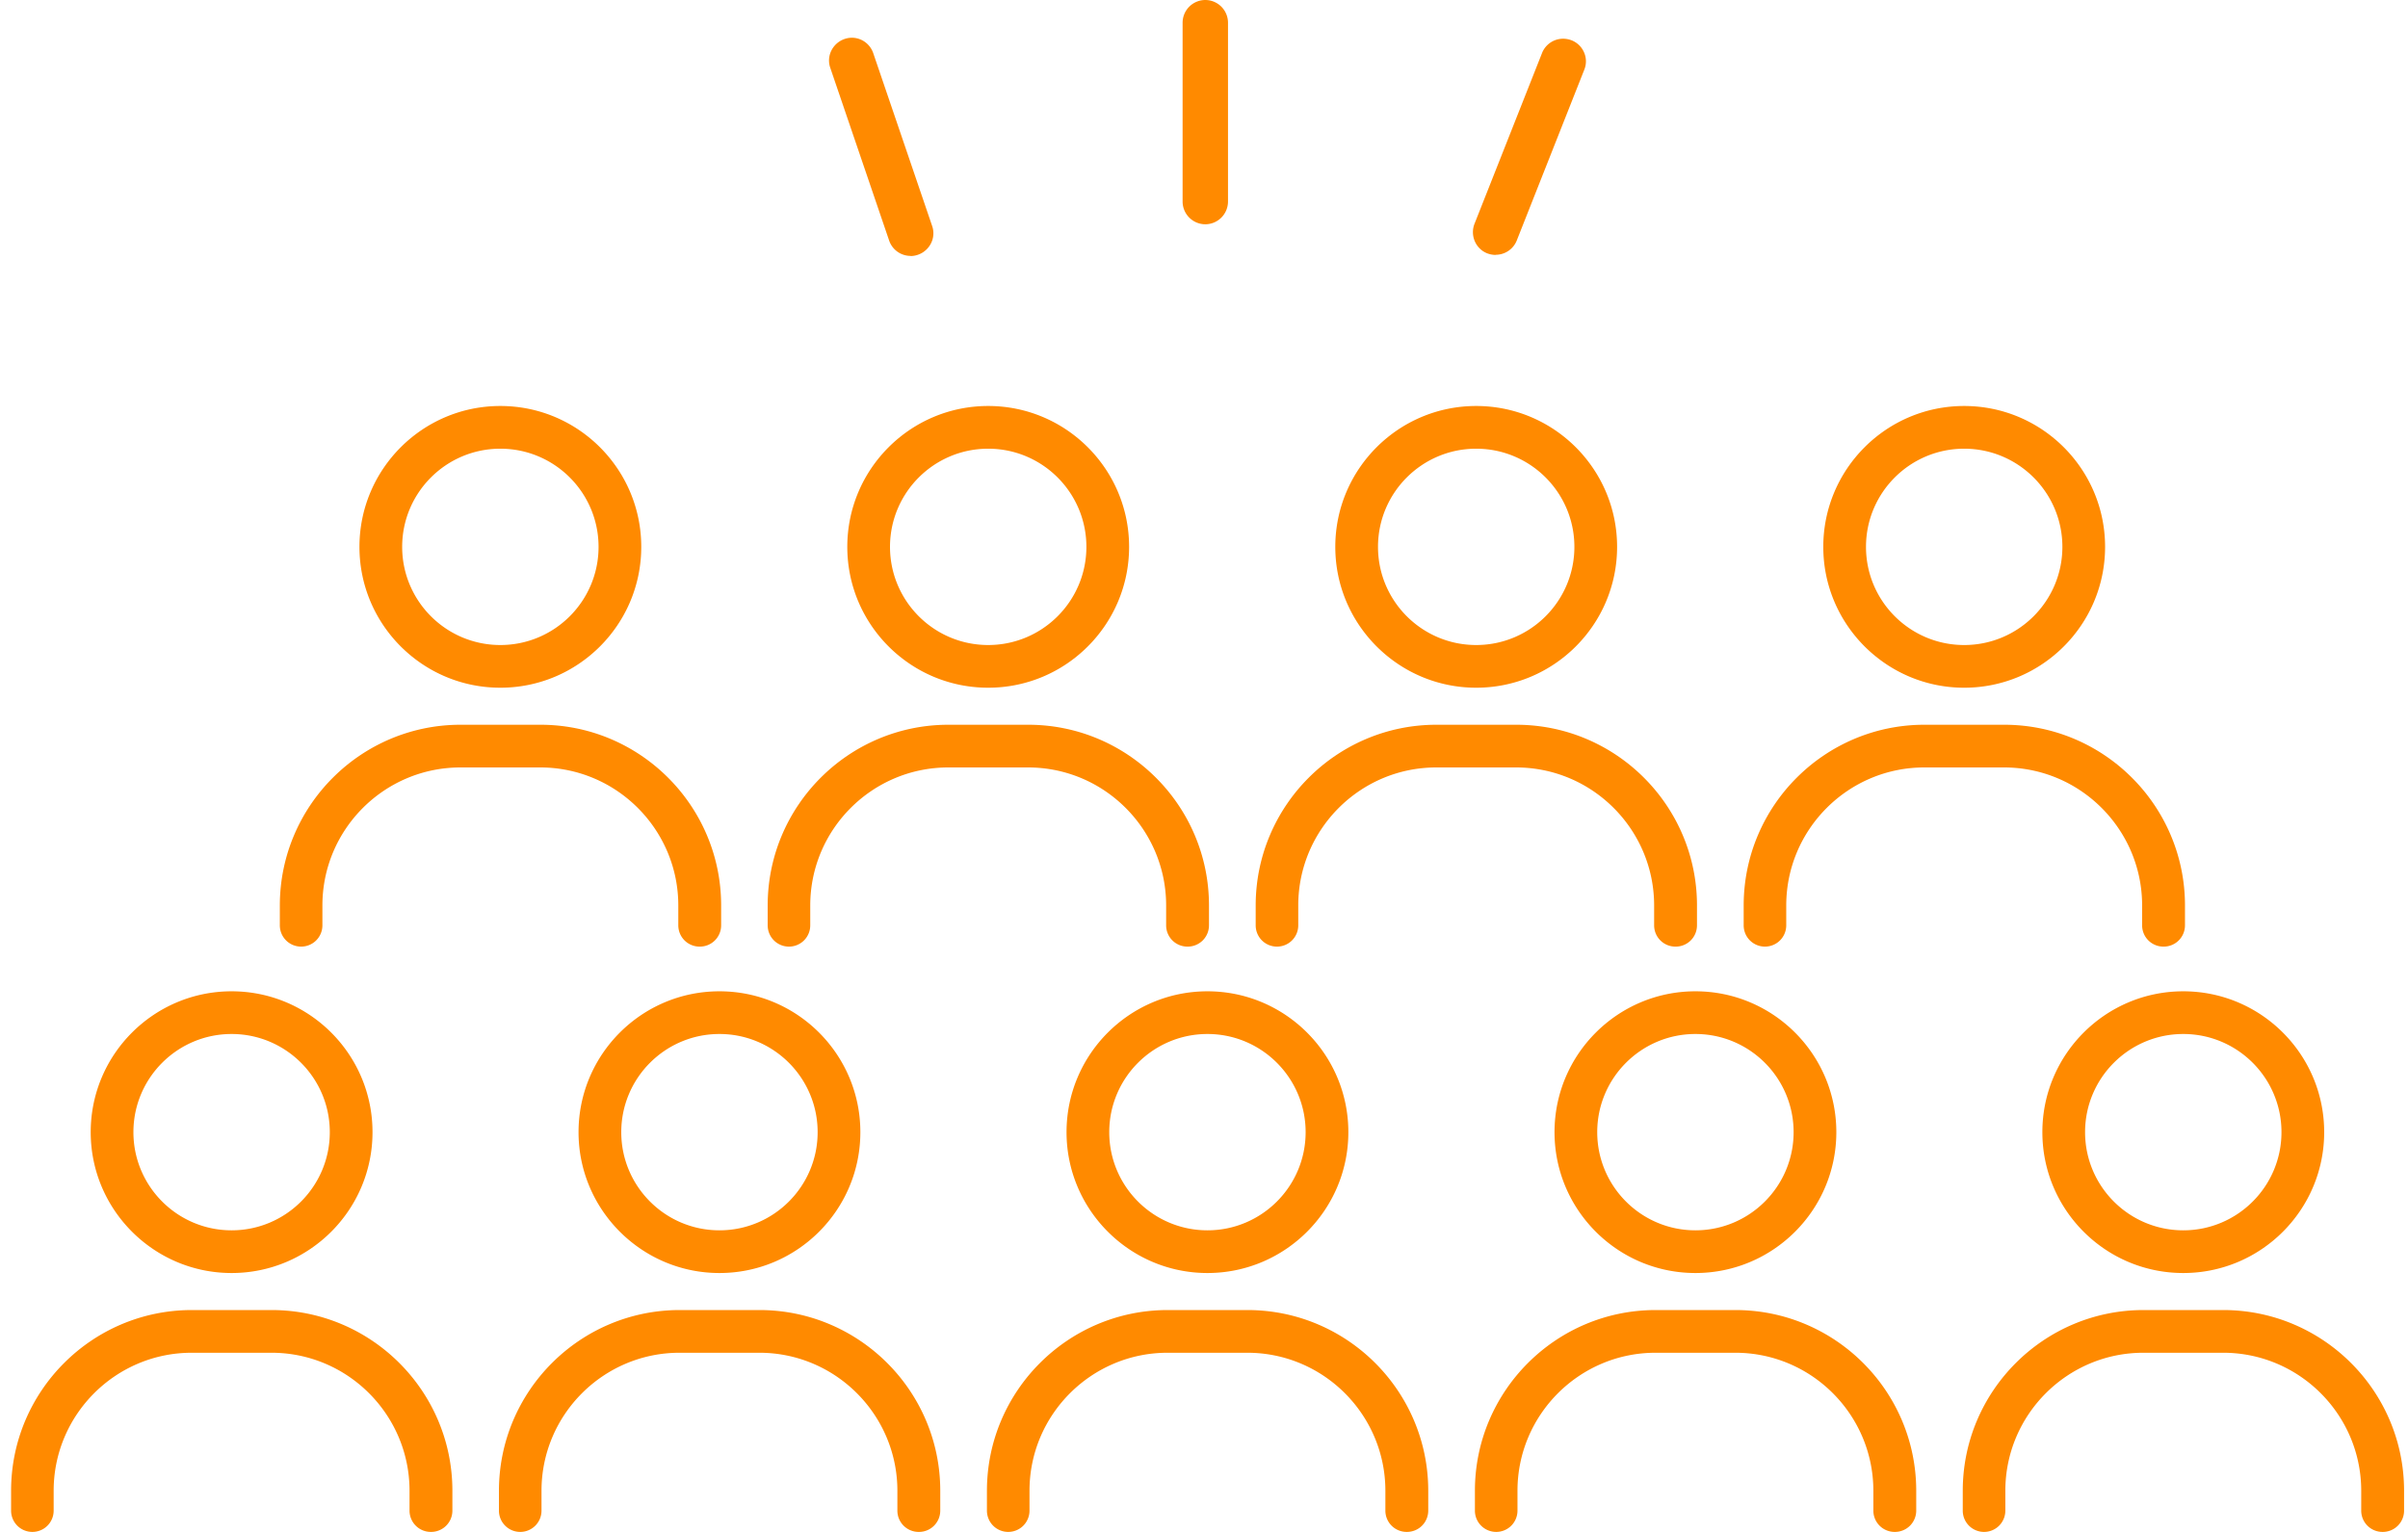 <svg width="220" height="140" fill="none" xmlns="http://www.w3.org/2000/svg"><g clip-path="url(#clip0_169_4270)" fill="#FF8A00"><path d="M39.36 140a1.942 1.942 0 01-1.944-1.945v-1.815c0-6.948-5.652-12.614-12.614-12.614h-7.286c-6.949 0-12.614 5.653-12.614 12.614v1.815A1.942 1.942 0 012.957 140a1.942 1.942 0 01-1.944-1.945v-1.815c0-9.1 7.402-16.516 16.516-16.516h7.286c9.1 0 16.516 7.403 16.516 16.516v1.815A1.942 1.942 0 0139.387 140h-.026zm-18.2-23.66c-7.091 0-12.873-5.769-12.873-12.873 0-7.104 5.769-12.873 12.873-12.873 7.104 0 12.873 5.769 12.873 12.873 0 7.104-5.769 12.873-12.873 12.873zm0-21.844c-4.952 0-8.971 4.019-8.971 8.971s4.019 8.971 8.971 8.971 8.971-4.019 8.971-8.971-4.019-8.971-8.971-8.971zM83.932 140a1.942 1.942 0 01-1.945-1.945v-1.815c0-6.948-5.652-12.614-12.614-12.614h-7.286c-6.948 0-12.614 5.653-12.614 12.614v1.815A1.942 1.942 0 0147.53 140a1.942 1.942 0 01-1.945-1.945v-1.815c0-9.1 7.402-16.516 16.516-16.516h7.286c9.101 0 16.517 7.403 16.517 16.516v1.815A1.942 1.942 0 0183.958 140h-.026zM65.73 116.34c-7.091 0-12.873-5.769-12.873-12.873 0-7.104 5.769-12.873 12.873-12.873 7.105 0 12.874 5.769 12.874 12.873 0 7.104-5.77 12.873-12.874 12.873zm0-21.844c-4.952 0-8.97 4.019-8.97 8.971s4.018 8.971 8.97 8.971c4.953 0 8.971-4.019 8.971-8.971s-4.018-8.971-8.97-8.971zM128.516 140a1.943 1.943 0 01-1.945-1.945v-1.815c0-6.948-5.652-12.614-12.614-12.614h-7.286c-6.948 0-12.614 5.653-12.614 12.614v1.815A1.942 1.942 0 0192.113 140a1.942 1.942 0 01-1.945-1.945v-1.815c0-9.1 7.402-16.516 16.516-16.516h7.286c9.101 0 16.517 7.403 16.517 16.516v1.815a1.943 1.943 0 01-1.945 1.945h-.026zm-18.202-23.66c-7.091 0-12.873-5.769-12.873-12.873 0-7.104 5.769-12.873 12.873-12.873 7.105 0 12.874 5.769 12.874 12.873 0 7.104-5.769 12.873-12.874 12.873zm0-21.844c-4.952 0-8.971 4.019-8.971 8.971s4.019 8.971 8.971 8.971c4.953 0 8.971-4.019 8.971-8.971s-4.018-8.971-8.971-8.971zM63.915 86.51a1.942 1.942 0 01-1.944-1.945V82.75c0-6.949-5.653-12.614-12.614-12.614H42.07c-6.949 0-12.614 5.653-12.614 12.614v1.815a1.942 1.942 0 01-1.945 1.945 1.942 1.942 0 01-1.945-1.945V82.75c0-9.1 7.403-16.516 16.517-16.516h7.286c9.1 0 16.516 7.402 16.516 16.516v1.815a1.942 1.942 0 01-1.945 1.945h-.026zM45.714 62.85c-7.105 0-12.874-5.769-12.874-12.873 0-7.105 5.77-12.874 12.874-12.874 7.104 0 12.873 5.77 12.873 12.874 0 7.104-5.769 12.873-12.873 12.873zm0-21.844c-4.953 0-8.971 4.019-8.971 8.97 0 4.953 4.018 8.972 8.97 8.972 4.953 0 8.972-4.019 8.972-8.971s-4.019-8.971-8.971-8.971zm62.772 45.504a1.942 1.942 0 01-1.945-1.945V82.75c0-6.949-5.652-12.614-12.614-12.614H86.64c-6.949 0-12.614 5.653-12.614 12.614v1.815a1.942 1.942 0 01-1.945 1.945 1.942 1.942 0 01-1.944-1.945V82.75c0-9.1 7.402-16.516 16.516-16.516h7.286c9.101 0 16.516 7.402 16.516 16.516v1.815a1.941 1.941 0 01-1.944 1.945h-.026zM90.284 62.85c-7.104 0-12.873-5.769-12.873-12.873 0-7.105 5.769-12.874 12.873-12.874 7.104 0 12.873 5.77 12.873 12.874 0 7.104-5.769 12.873-12.873 12.873zm0-21.844c-4.952 0-8.971 4.019-8.971 8.97 0 4.953 4.019 8.972 8.971 8.972s8.971-4.019 8.971-8.971-4.019-8.971-8.971-8.971zM153.07 86.51a1.942 1.942 0 01-1.945-1.945V82.75c0-6.949-5.652-12.614-12.614-12.614h-7.286c-6.949 0-12.614 5.653-12.614 12.614v1.815a1.942 1.942 0 01-1.945 1.945 1.941 1.941 0 01-1.944-1.945V82.75c0-9.1 7.402-16.516 16.516-16.516h7.286c9.101 0 16.516 7.402 16.516 16.516v1.815a1.941 1.941 0 01-1.944 1.945h-.026zm-18.202-23.66c-7.091 0-12.873-5.769-12.873-12.873 0-7.105 5.769-12.874 12.873-12.874 7.104 0 12.873 5.77 12.873 12.874 0 7.104-5.769 12.873-12.873 12.873zm0-21.844c-4.952 0-8.971 4.019-8.971 8.97 0 4.953 4.019 8.972 8.971 8.972s8.971-4.019 8.971-8.971-4.019-8.971-8.971-8.971zM173.099 140a1.943 1.943 0 01-1.945-1.945v-1.815c0-6.948-5.652-12.614-12.614-12.614h-7.286c-6.948 0-12.614 5.653-12.614 12.614v1.815a1.942 1.942 0 01-1.944 1.945 1.943 1.943 0 01-1.945-1.945v-1.815c0-9.1 7.403-16.516 16.516-16.516h7.286c9.101 0 16.517 7.403 16.517 16.516v1.815a1.943 1.943 0 01-1.945 1.945h-.026zm-18.202-23.66c-7.104 0-12.873-5.769-12.873-12.873 0-7.104 5.769-12.873 12.873-12.873 7.105 0 12.874 5.769 12.874 12.873 0 7.104-5.769 12.873-12.874 12.873zm0-21.844c-4.952 0-8.971 4.019-8.971 8.971s4.019 8.971 8.971 8.971c4.953 0 8.971-4.019 8.971-8.971s-4.018-8.971-8.971-8.971zm42.757-7.986a1.942 1.942 0 01-1.945-1.945V82.75c0-6.949-5.652-12.614-12.614-12.614h-7.286c-6.949 0-12.614 5.653-12.614 12.614v1.815a1.942 1.942 0 01-1.945 1.945 1.941 1.941 0 01-1.944-1.945V82.75c0-9.1 7.402-16.516 16.516-16.516h7.286c9.101 0 16.516 7.402 16.516 16.516v1.815a1.941 1.941 0 01-1.944 1.945h-.026zm-18.202-23.66c-7.091 0-12.873-5.769-12.873-12.873 0-7.105 5.769-12.874 12.873-12.874 7.104 0 12.873 5.77 12.873 12.874 0 7.104-5.769 12.873-12.873 12.873zm0-21.844c-4.952 0-8.971 4.019-8.971 8.97 0 4.953 4.019 8.972 8.971 8.972s8.971-4.019 8.971-8.971-4.019-8.971-8.971-8.971zM217.67 140a1.942 1.942 0 01-1.944-1.945v-1.815c0-6.948-5.653-12.614-12.615-12.614h-7.285c-6.949 0-12.614 5.653-12.614 12.614v1.815a1.943 1.943 0 01-1.945 1.945 1.943 1.943 0 01-1.945-1.945v-1.815c0-9.1 7.403-16.516 16.517-16.516h7.285c9.101 0 16.517 7.403 16.517 16.516v1.815a1.943 1.943 0 01-1.945 1.945h-.026zm-18.201-23.66c-7.105 0-12.874-5.769-12.874-12.873 0-7.104 5.769-12.873 12.874-12.873 7.104 0 12.873 5.769 12.873 12.873 0 7.104-5.769 12.873-12.873 12.873zm0-21.844c-4.953 0-8.972 4.019-8.972 8.971s4.019 8.971 8.972 8.971c4.952 0 8.971-4.019 8.971-8.971s-4.019-8.971-8.971-8.971zm-89.35-74a2.08 2.08 0 01-2.074-2.074V2.074A2.08 2.08 0 01110.119 0a2.08 2.08 0 012.074 2.074v16.348a2.08 2.08 0 01-2.074 2.074zm-26.926 2.891a2.07 2.07 0 01-1.958-1.4l-5.38-15.79a2.034 2.034 0 01.104-1.582 2.114 2.114 0 011.867-1.167c.881 0 1.672.57 1.957 1.414l5.38 15.79a2.035 2.035 0 01-.103 1.582 2.114 2.114 0 01-1.867 1.166v-.013zm53.451-.09c-.259 0-.519-.052-.765-.143-1.063-.415-1.582-1.634-1.167-2.697l6.171-15.608a2.07 2.07 0 011.932-1.31c.259 0 .518.052.765.143.518.207.92.596 1.141 1.102a2.03 2.03 0 01.025 1.581l-6.17 15.61a2.072 2.072 0 01-1.932 1.309v.013z"/></g><defs><clipPath id="clip0_169_4270"><path fill="#fff" transform="translate(1)" d="M0 0h218.628v140H0z"/></clipPath></defs></svg>
